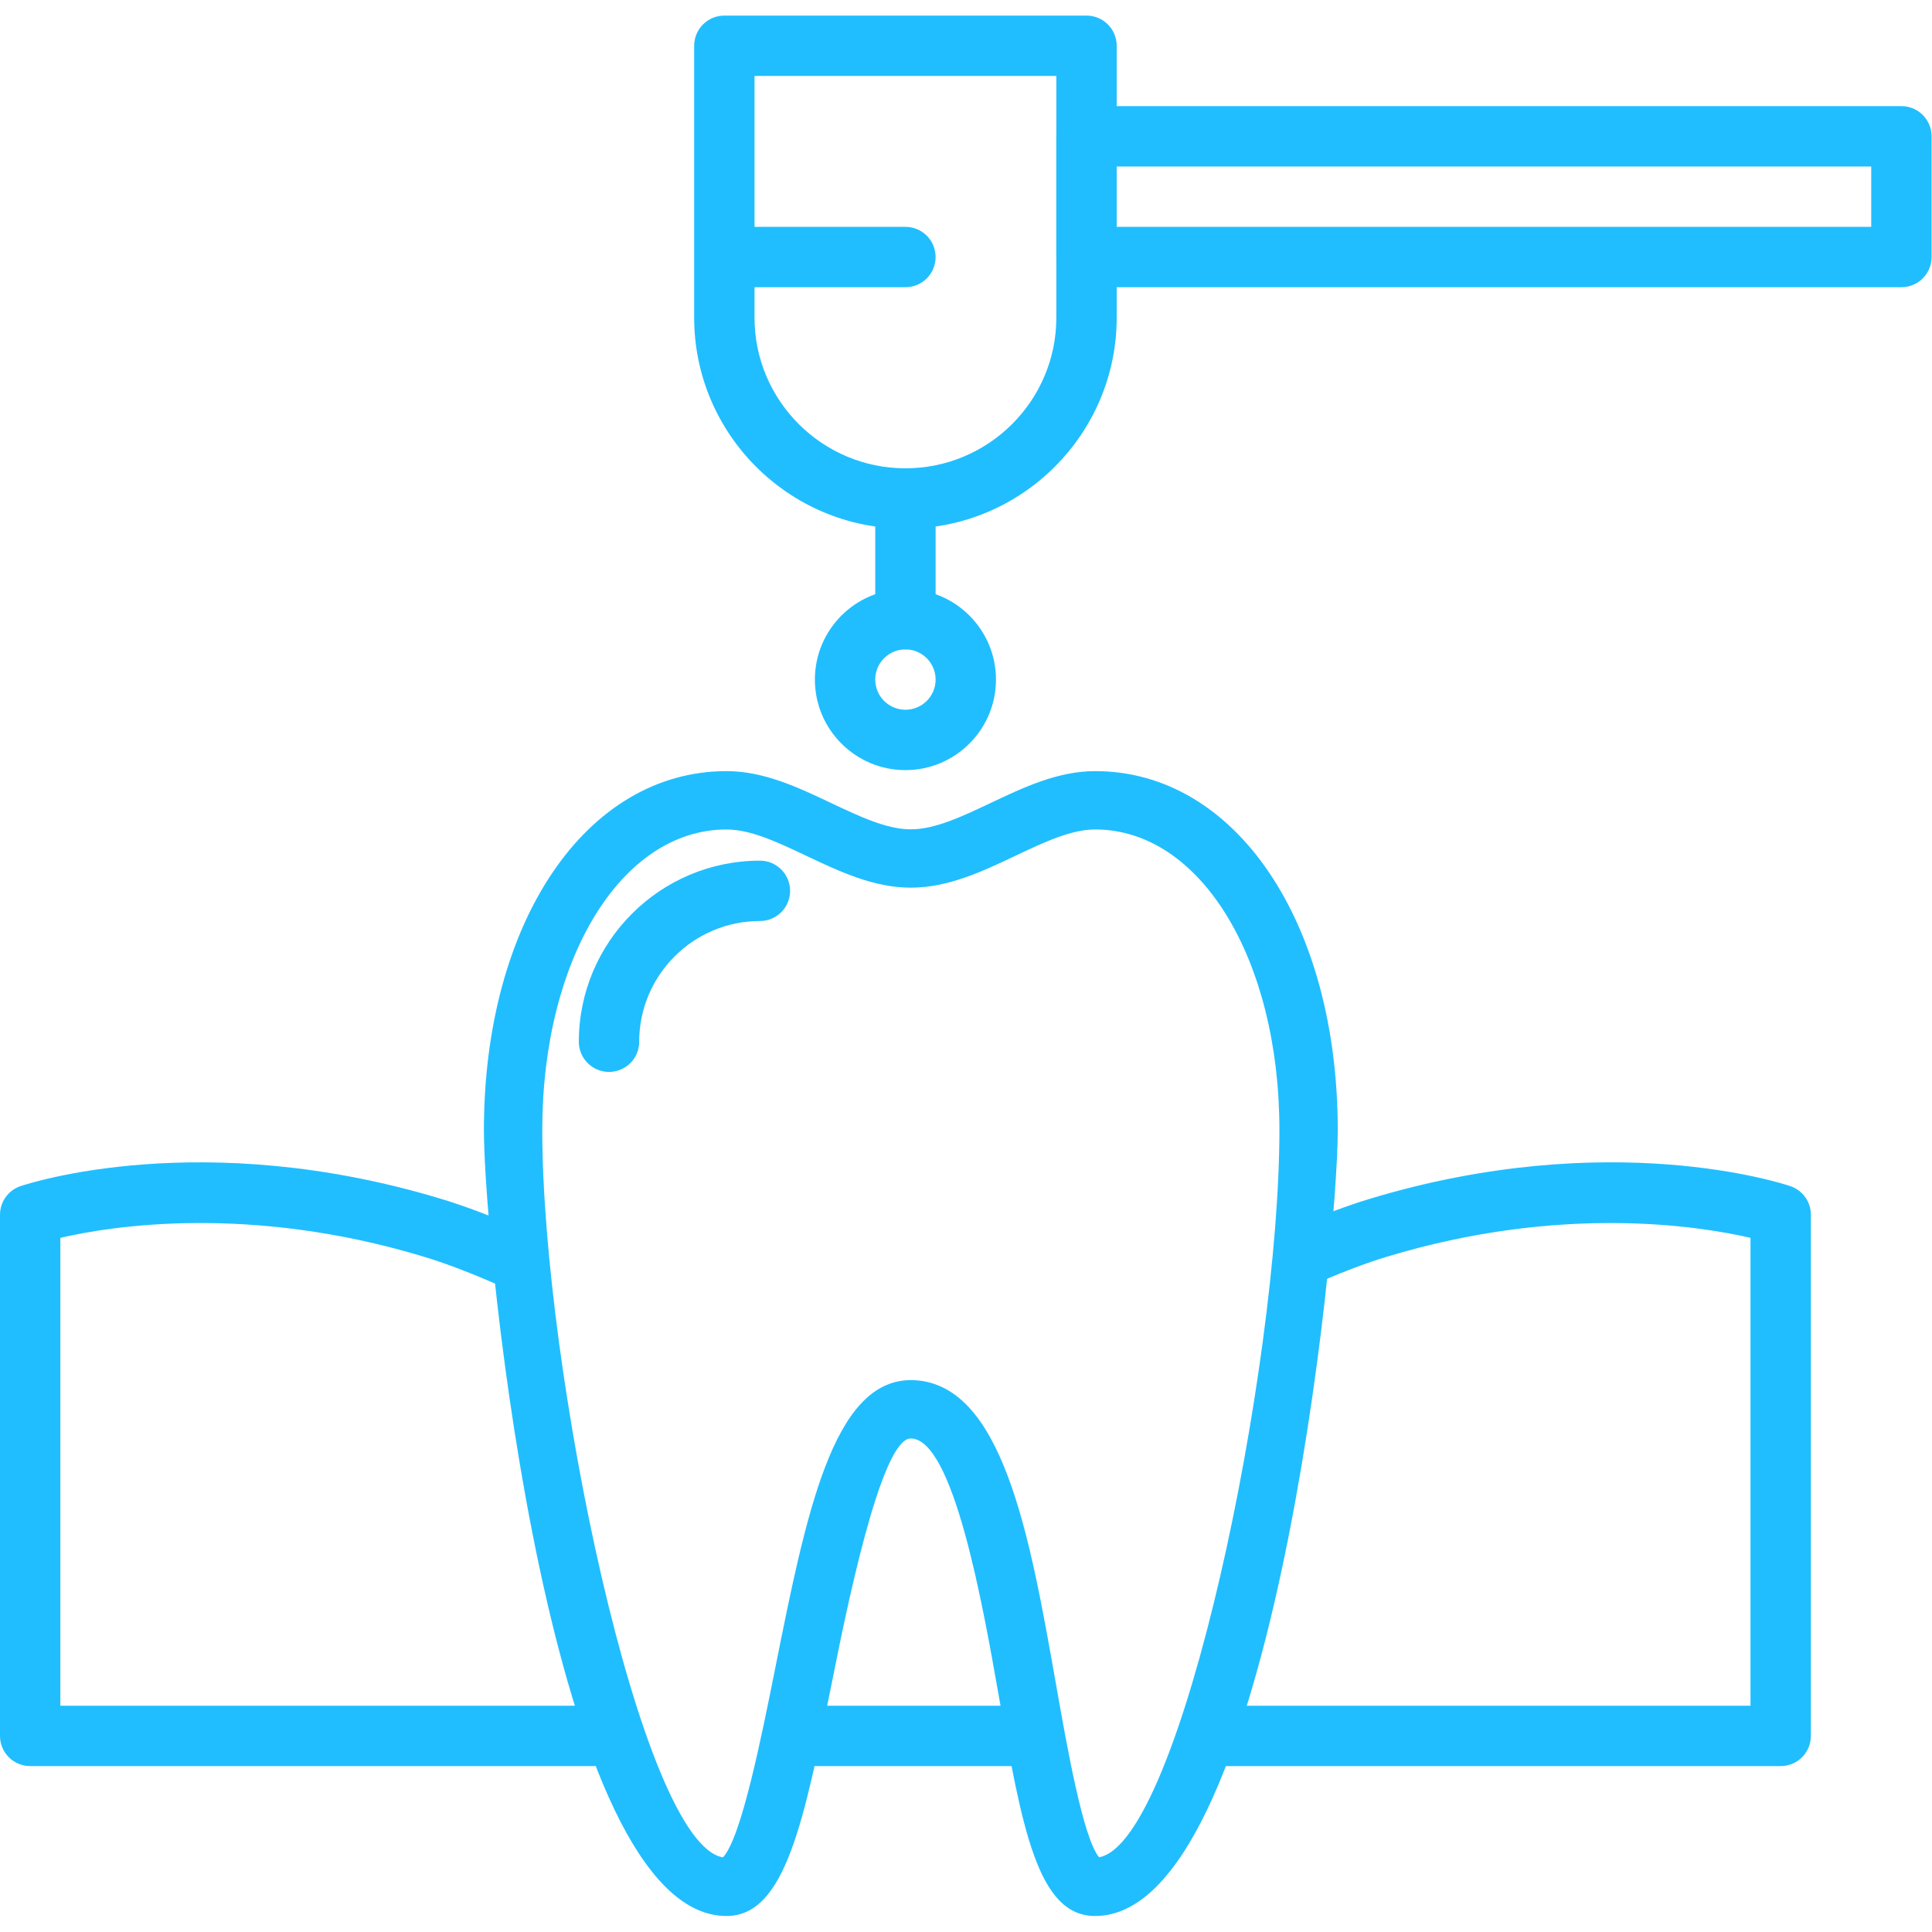 <?xml version="1.0" encoding="UTF-8"?> <svg xmlns="http://www.w3.org/2000/svg" width="437" height="437" viewBox="0 0 437 437" fill="none"> <g clip-path="url(#clip0)"> <path d="M134.263 385.819H13.65V279.992C25.037 277.34 56.344 272.285 95.877 284.259C100.905 285.781 106.598 287.956 113.278 290.905C116.746 292.438 120.767 290.871 122.286 287.42C123.808 283.972 122.248 279.938 118.801 278.419C111.507 275.2 105.479 272.903 99.84 271.193C45.612 254.771 6.284 267.739 4.625 268.298C1.86 269.24 0 271.841 0 274.763V392.646C0 396.414 3.055 399.473 6.827 399.473H134.267C138.039 399.473 141.09 396.415 141.09 392.646C141.09 388.877 138.035 385.819 134.263 385.819Z" fill="#20BEFF"></path> <path d="M233.905 385.819H181.725C177.953 385.819 174.898 388.877 174.898 392.646C174.898 396.415 177.953 399.473 181.725 399.473H233.905C237.68 399.473 240.732 396.415 240.732 392.646C240.732 388.877 237.677 385.819 233.905 385.819Z" fill="#20BEFF"></path> <path d="M404.975 268.295C403.313 267.739 364.001 254.765 309.76 271.183C304.841 272.675 299.455 274.685 293.287 277.33C289.819 278.818 288.218 282.832 289.706 286.297C291.194 289.762 295.198 291.356 298.673 289.878C304.366 287.437 309.285 285.598 313.719 284.253C353.266 272.286 384.573 277.348 395.946 279.993V385.82H276.661C272.889 385.82 269.834 388.878 269.834 392.647C269.834 396.416 272.889 399.474 276.661 399.474H402.773C406.545 399.474 409.6 396.419 409.6 392.644V274.76C409.6 271.834 407.743 269.233 404.975 268.295Z" fill="#20BEFF"></path> <path d="M204.8 105.926C201.028 105.926 197.973 108.984 197.973 112.753V140.06C197.973 143.828 201.028 146.887 204.8 146.887C208.572 146.887 211.627 143.832 211.627 140.06V112.753C211.627 108.984 208.572 105.926 204.8 105.926Z" fill="#20BEFF"></path> <path d="M247.716 174.421C239.282 174.421 231.533 178.09 224.041 181.64C217.583 184.698 211.483 187.586 206.022 187.586C200.557 187.586 194.458 184.698 188.003 181.64C180.507 178.09 172.762 174.421 164.328 174.421C132.536 174.421 109.455 208.575 109.455 255.628C109.455 281.996 124.579 433.381 164.328 433.381C177.596 433.381 181.842 412.164 188.269 380.048C191.256 365.101 199.195 325.394 205.994 325.366C215.667 325.4 222.313 363.131 225.88 383.4C231.177 413.499 234.686 433.381 247.712 433.381C287.46 433.381 302.585 281.996 302.588 255.628C302.589 208.575 279.508 174.421 247.716 174.421ZM248.596 420.099C244.974 415.713 241.329 395.001 238.882 381.108C232.916 347.248 226.748 312.237 205.995 312.166C188.369 312.244 182.323 342.463 175.323 377.46C172.258 392.8 167.67 415.727 163.537 420.116C144.934 417.102 122.656 309.251 122.656 255.627C122.656 216.855 140.569 187.62 164.329 187.62C169.794 187.62 175.893 190.504 182.348 193.563C189.844 197.113 197.588 200.782 206.023 200.782C214.45 200.782 222.199 197.113 229.691 193.566C236.149 190.508 242.249 187.617 247.717 187.617C271.477 187.617 289.39 216.856 289.39 255.624C289.389 309.163 267.182 416.754 248.596 420.099Z" fill="#20BEFF"></path> <path d="M171.885 194.673C149.299 194.673 130.925 213.047 130.925 235.633C130.925 239.401 133.98 242.46 137.752 242.46C141.527 242.46 144.579 239.405 144.579 235.633C144.579 220.577 156.826 208.326 171.886 208.326C175.658 208.326 178.713 205.268 178.713 201.499C178.713 197.73 175.657 194.673 171.885 194.673Z" fill="#20BEFF"></path> <path d="M245.76 3.526H163.84C160.068 3.526 157.013 6.584 157.013 10.353V71.84C157.013 98.164 178.452 119.579 204.8 119.579C231.148 119.579 252.587 98.164 252.587 71.84V10.353C252.587 6.584 249.532 3.526 245.76 3.526ZM238.933 71.84C238.933 90.637 223.621 105.926 204.8 105.926C185.979 105.926 170.667 90.638 170.667 71.84V17.179H238.934V71.84H238.933Z" fill="#20BEFF"></path> <path d="M204.8 51.313H170.667C166.895 51.313 163.84 54.371 163.84 58.14C163.84 61.909 166.895 64.967 170.667 64.967H204.8C208.572 64.967 211.627 61.909 211.627 58.14C211.627 54.371 208.572 51.313 204.8 51.313Z" fill="#20BEFF"></path> <path d="M204.8 133.233C193.505 133.233 184.32 142.418 184.32 153.713C184.32 165.008 193.505 174.193 204.8 174.193C216.095 174.193 225.28 165.008 225.28 153.713C225.28 142.418 216.095 133.233 204.8 133.233ZM204.8 160.539C201.032 160.539 197.973 157.477 197.973 153.712C197.973 149.947 201.031 146.885 204.8 146.885C208.569 146.885 211.627 149.947 211.627 153.712C211.627 157.478 208.568 160.539 204.8 160.539Z" fill="#20BEFF"></path> <path d="M430.08 24.006H245.76C241.988 24.006 238.933 27.064 238.933 30.833V58.14C238.933 61.908 241.988 64.967 245.76 64.967H430.08C433.852 64.967 436.907 61.912 436.907 58.14V30.833C436.907 27.064 433.852 24.006 430.08 24.006ZM423.253 51.313H252.587V37.659H423.254V51.313H423.253Z" fill="#20BEFF"></path> </g> <defs> <clipPath id="clip0"> <rect width="436.907" height="436.907" fill="white"></rect> </clipPath> </defs> </svg> 